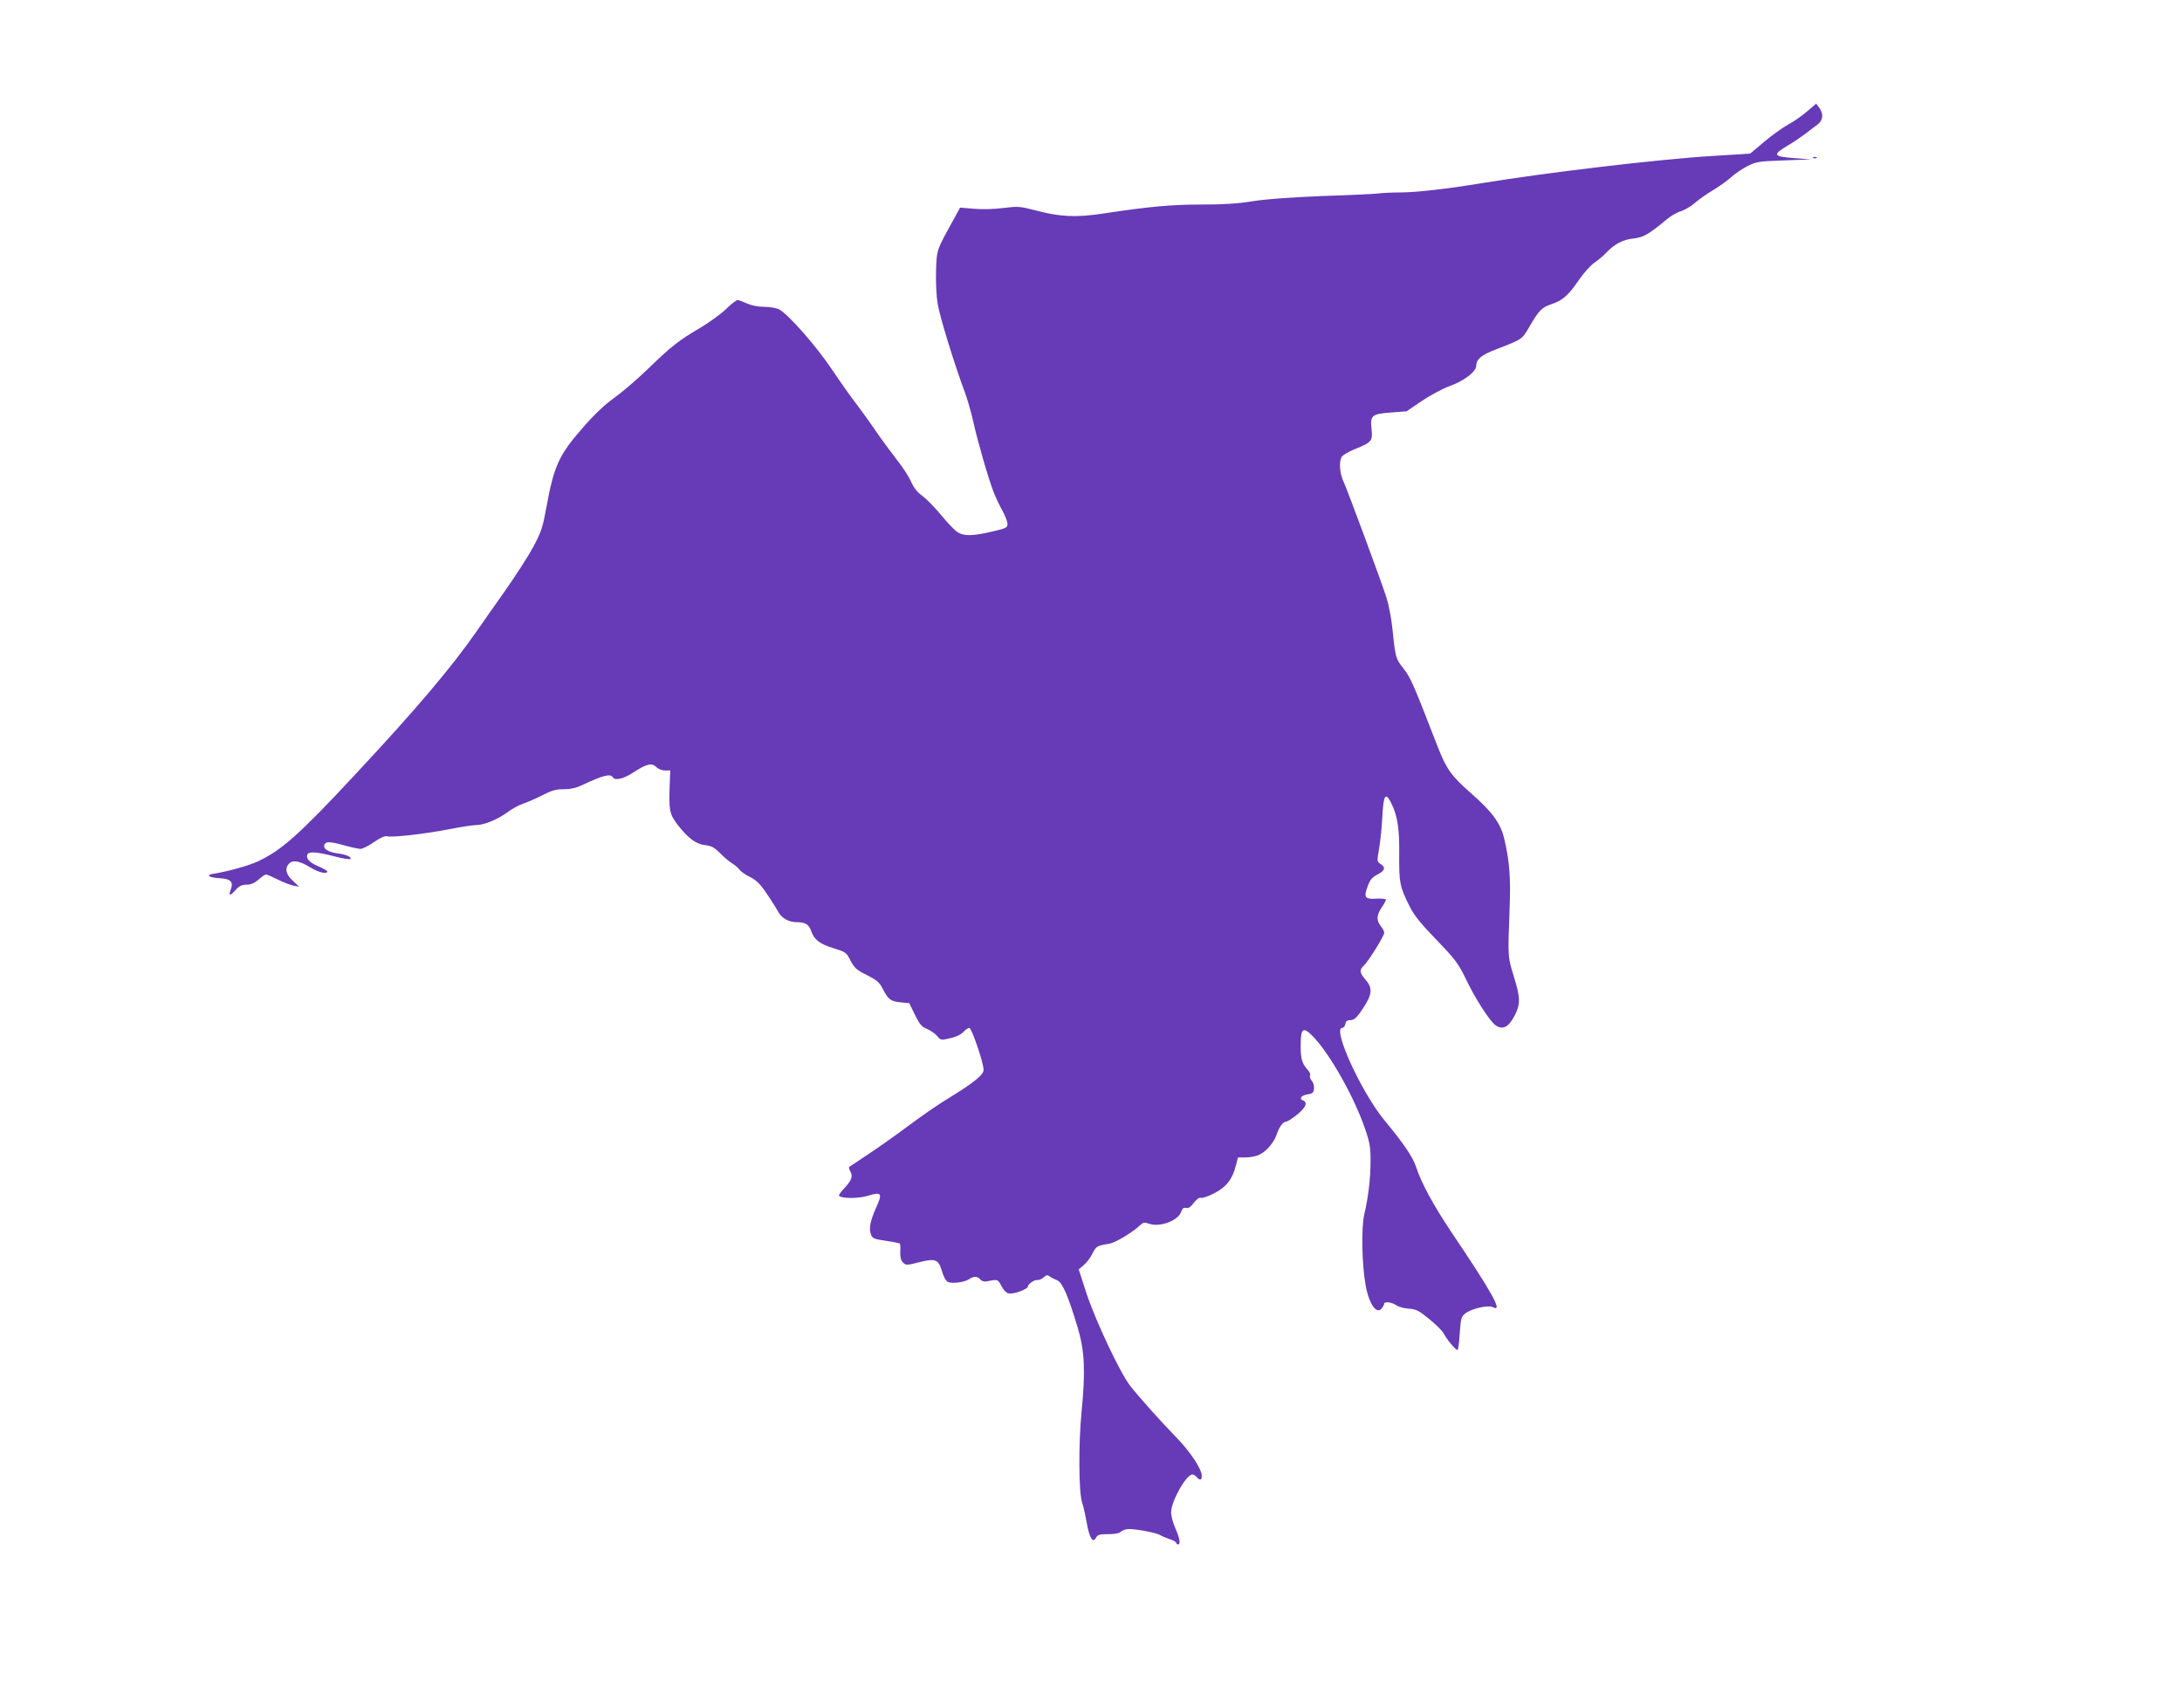 <?xml version="1.0" standalone="no"?>
<!DOCTYPE svg PUBLIC "-//W3C//DTD SVG 20010904//EN"
 "http://www.w3.org/TR/2001/REC-SVG-20010904/DTD/svg10.dtd">
<svg version="1.0" xmlns="http://www.w3.org/2000/svg"
 width="1280pt" height="1002pt" viewBox="0 0 1280 1002"
 preserveAspectRatio="xMidYMid meet">
<g transform="translate(0,1002) scale(0.1,-0.1)"
fill="#673ab7" stroke="none">
<path d="M10599 9365 c-30 -25 -79 -60 -110 -76 -31 -17 -94 -62 -139 -100
-45 -38 -82 -69 -83 -70 -1 0 -101 -7 -222 -14 -313 -19 -972 -97 -1355 -160
-208 -34 -382 -54 -480 -54 -47 0 -103 -3 -125 -6 -22 -3 -170 -10 -330 -15
-192 -8 -330 -18 -410 -31 -87 -14 -169 -19 -299 -19 -178 0 -305 -12 -570
-52 -165 -25 -255 -21 -402 18 -92 24 -104 24 -186 14 -52 -7 -123 -9 -172 -5
l-84 7 -37 -68 c-102 -184 -100 -178 -104 -303 -2 -63 2 -148 9 -190 11 -73
96 -350 158 -517 17 -44 39 -123 51 -176 25 -114 90 -340 121 -418 12 -30 35
-79 51 -107 16 -29 29 -63 29 -77 0 -22 -8 -25 -92 -45 -112 -26 -164 -27
-201 -3 -15 9 -58 54 -95 99 -37 45 -87 96 -110 113 -30 21 -51 48 -67 83 -12
29 -49 86 -82 127 -32 41 -90 120 -128 175 -37 55 -90 127 -115 160 -26 33
-89 122 -140 198 -94 140 -257 325 -311 353 -15 7 -54 14 -86 14 -36 0 -75 8
-102 20 -24 11 -48 20 -55 20 -6 0 -37 -24 -68 -54 -31 -30 -101 -80 -155
-112 -122 -72 -160 -101 -303 -239 -63 -61 -152 -137 -198 -170 -55 -39 -116
-97 -183 -174 -140 -160 -169 -223 -213 -463 -22 -121 -30 -147 -77 -235 -29
-54 -105 -172 -169 -263 -64 -91 -139 -196 -165 -235 -147 -211 -358 -460
-708 -835 -333 -358 -437 -450 -578 -515 -53 -24 -178 -59 -253 -70 -52 -8
-34 -23 33 -27 65 -4 82 -21 64 -68 -14 -38 -4 -38 30 0 21 23 36 30 63 30 26
0 46 9 71 30 18 17 38 30 44 30 5 0 35 -13 67 -29 31 -16 73 -32 92 -36 l35
-7 -37 35 c-42 38 -49 74 -21 102 22 22 63 14 126 -25 45 -28 97 -40 97 -22 0
4 -25 18 -55 31 -52 22 -74 48 -60 71 10 16 63 11 158 -14 48 -13 90 -19 93
-15 7 12 -25 26 -77 33 -56 8 -85 27 -76 50 8 21 32 20 119 -4 40 -11 82 -20
93 -20 11 0 47 18 79 40 39 27 66 38 78 34 28 -8 225 14 365 42 67 13 138 24
158 24 45 0 127 34 183 76 24 18 64 40 90 49 26 9 77 31 114 50 54 28 79 35
124 35 39 0 73 7 108 24 124 58 167 69 181 46 13 -21 64 -9 121 29 77 50 107
58 134 31 11 -11 33 -20 51 -20 l31 0 -3 -72 c-6 -162 -3 -181 45 -245 61 -79
108 -115 163 -121 36 -4 53 -13 87 -47 22 -23 55 -50 71 -60 17 -10 36 -27 43
-37 7 -10 35 -30 62 -43 39 -20 60 -41 98 -98 27 -39 57 -87 66 -104 20 -39
62 -63 111 -63 50 0 71 -14 84 -53 17 -50 50 -75 132 -100 70 -22 74 -24 98
-72 23 -43 35 -55 96 -85 59 -30 74 -43 93 -80 32 -63 46 -74 104 -80 l52 -5
33 -68 c28 -57 40 -71 71 -83 20 -9 47 -27 59 -41 21 -26 23 -26 76 -14 33 7
63 21 77 36 13 14 29 25 36 25 14 0 84 -206 84 -246 0 -29 -54 -73 -195 -160
-61 -36 -168 -110 -240 -164 -71 -53 -179 -130 -240 -170 -60 -40 -112 -75
-114 -76 -2 -2 1 -15 8 -28 16 -28 5 -54 -42 -103 -17 -18 -28 -35 -25 -38 17
-17 113 -17 169 0 80 25 87 15 50 -66 -36 -80 -45 -126 -32 -160 8 -24 18 -28
87 -38 43 -6 80 -14 83 -16 2 -3 4 -25 2 -49 -1 -29 4 -49 14 -60 20 -20 21
-20 100 0 92 23 110 16 130 -51 9 -32 23 -59 35 -65 23 -12 97 -3 125 16 26
18 50 18 66 -2 8 -10 22 -14 38 -11 64 13 65 13 86 -28 14 -26 29 -41 44 -43
30 -5 111 26 111 41 0 15 41 42 58 38 8 -1 23 6 34 15 16 15 22 16 36 6 9 -7
29 -17 44 -23 30 -12 63 -88 120 -277 41 -138 46 -254 23 -491 -19 -190 -17
-481 3 -536 6 -16 18 -68 26 -114 17 -95 37 -127 55 -92 10 18 21 21 72 21 40
0 65 5 75 15 9 8 29 15 46 15 49 0 161 -22 183 -35 11 -7 37 -18 58 -25 20 -6
37 -16 37 -21 0 -5 5 -9 10 -9 17 0 11 35 -15 94 -14 31 -25 73 -25 94 0 64
88 222 125 222 7 0 18 -7 25 -15 18 -21 30 -19 30 7 0 39 -68 142 -147 223
-98 101 -217 234 -273 305 -60 77 -202 379 -257 544 l-45 139 30 26 c17 14 40
45 51 68 21 42 25 45 99 57 35 6 130 63 174 103 24 23 30 24 59 14 63 -22 170
18 188 70 7 20 14 26 28 23 14 -4 28 5 46 30 18 22 33 33 42 29 9 -3 44 9 78
27 71 36 107 83 127 163 l12 47 45 0 c24 0 58 6 76 14 42 17 92 74 107 123 14
42 37 73 55 73 7 0 35 18 64 41 51 41 64 72 35 83 -26 10 -10 31 27 36 28 4
35 10 37 33 2 17 -4 37 -13 47 -9 10 -14 24 -10 30 4 6 -2 21 -13 33 -35 39
-42 64 -42 145 0 102 15 112 75 49 99 -104 242 -358 304 -543 26 -75 31 -107
31 -182 0 -103 -13 -216 -37 -316 -18 -77 -14 -295 8 -416 20 -112 66 -175 96
-134 7 10 13 21 13 26 0 14 45 9 69 -8 13 -10 46 -19 74 -21 44 -3 60 -11 120
-60 38 -31 77 -69 86 -86 19 -36 70 -97 81 -97 4 0 10 44 13 97 6 89 9 99 33
118 37 29 135 51 163 36 60 -32 -7 88 -243 438 -108 161 -178 290 -210 388
-18 55 -74 138 -184 270 -136 165 -309 543 -248 543 8 0 16 10 18 23 2 14 10
22 23 22 30 0 43 12 86 78 49 75 51 113 9 160 -35 41 -37 57 -9 83 26 24 119
173 119 192 0 8 -9 25 -20 39 -27 34 -25 64 5 109 14 20 25 41 25 46 0 5 -26
8 -57 6 -68 -4 -75 8 -48 78 13 34 26 49 56 64 44 23 49 41 17 62 -21 14 -21
16 -8 89 7 41 16 125 19 188 7 127 18 146 50 84 39 -77 51 -151 49 -308 -1
-164 3 -186 60 -300 26 -53 64 -101 159 -199 110 -114 128 -139 169 -223 56
-119 145 -257 179 -279 41 -27 74 -10 109 56 36 69 36 106 -5 236 -34 112 -34
109 -24 375 8 201 1 293 -31 429 -21 90 -70 157 -192 264 -120 106 -146 142
-200 280 -143 369 -157 400 -198 453 -47 60 -48 63 -65 228 -6 61 -22 146 -36
190 -30 94 -225 621 -253 683 -21 46 -26 112 -10 141 5 10 40 31 77 46 98 39
106 48 99 115 -10 83 1 92 113 100 l92 7 87 59 c48 33 121 72 163 88 88 31
159 86 159 121 0 37 30 63 115 95 157 61 153 58 197 134 56 96 73 113 130 132
64 21 99 52 159 140 27 40 68 86 91 102 24 17 57 44 73 62 47 49 94 74 157 81
60 7 89 24 194 111 24 21 63 43 85 49 22 7 59 29 82 49 23 20 71 54 107 75 36
22 84 56 107 77 22 20 65 49 95 64 49 25 65 28 213 33 l160 6 -94 7 c-133 10
-137 19 -36 79 28 16 70 45 95 64 25 19 57 44 73 55 32 25 35 63 9 98 l-18 24
-55 -47z"/>
<path d="M10638 9093 c7 -3 16 -2 19 1 4 3 -2 6 -13 5 -11 0 -14 -3 -6 -6z"/>
</g>
</svg>
